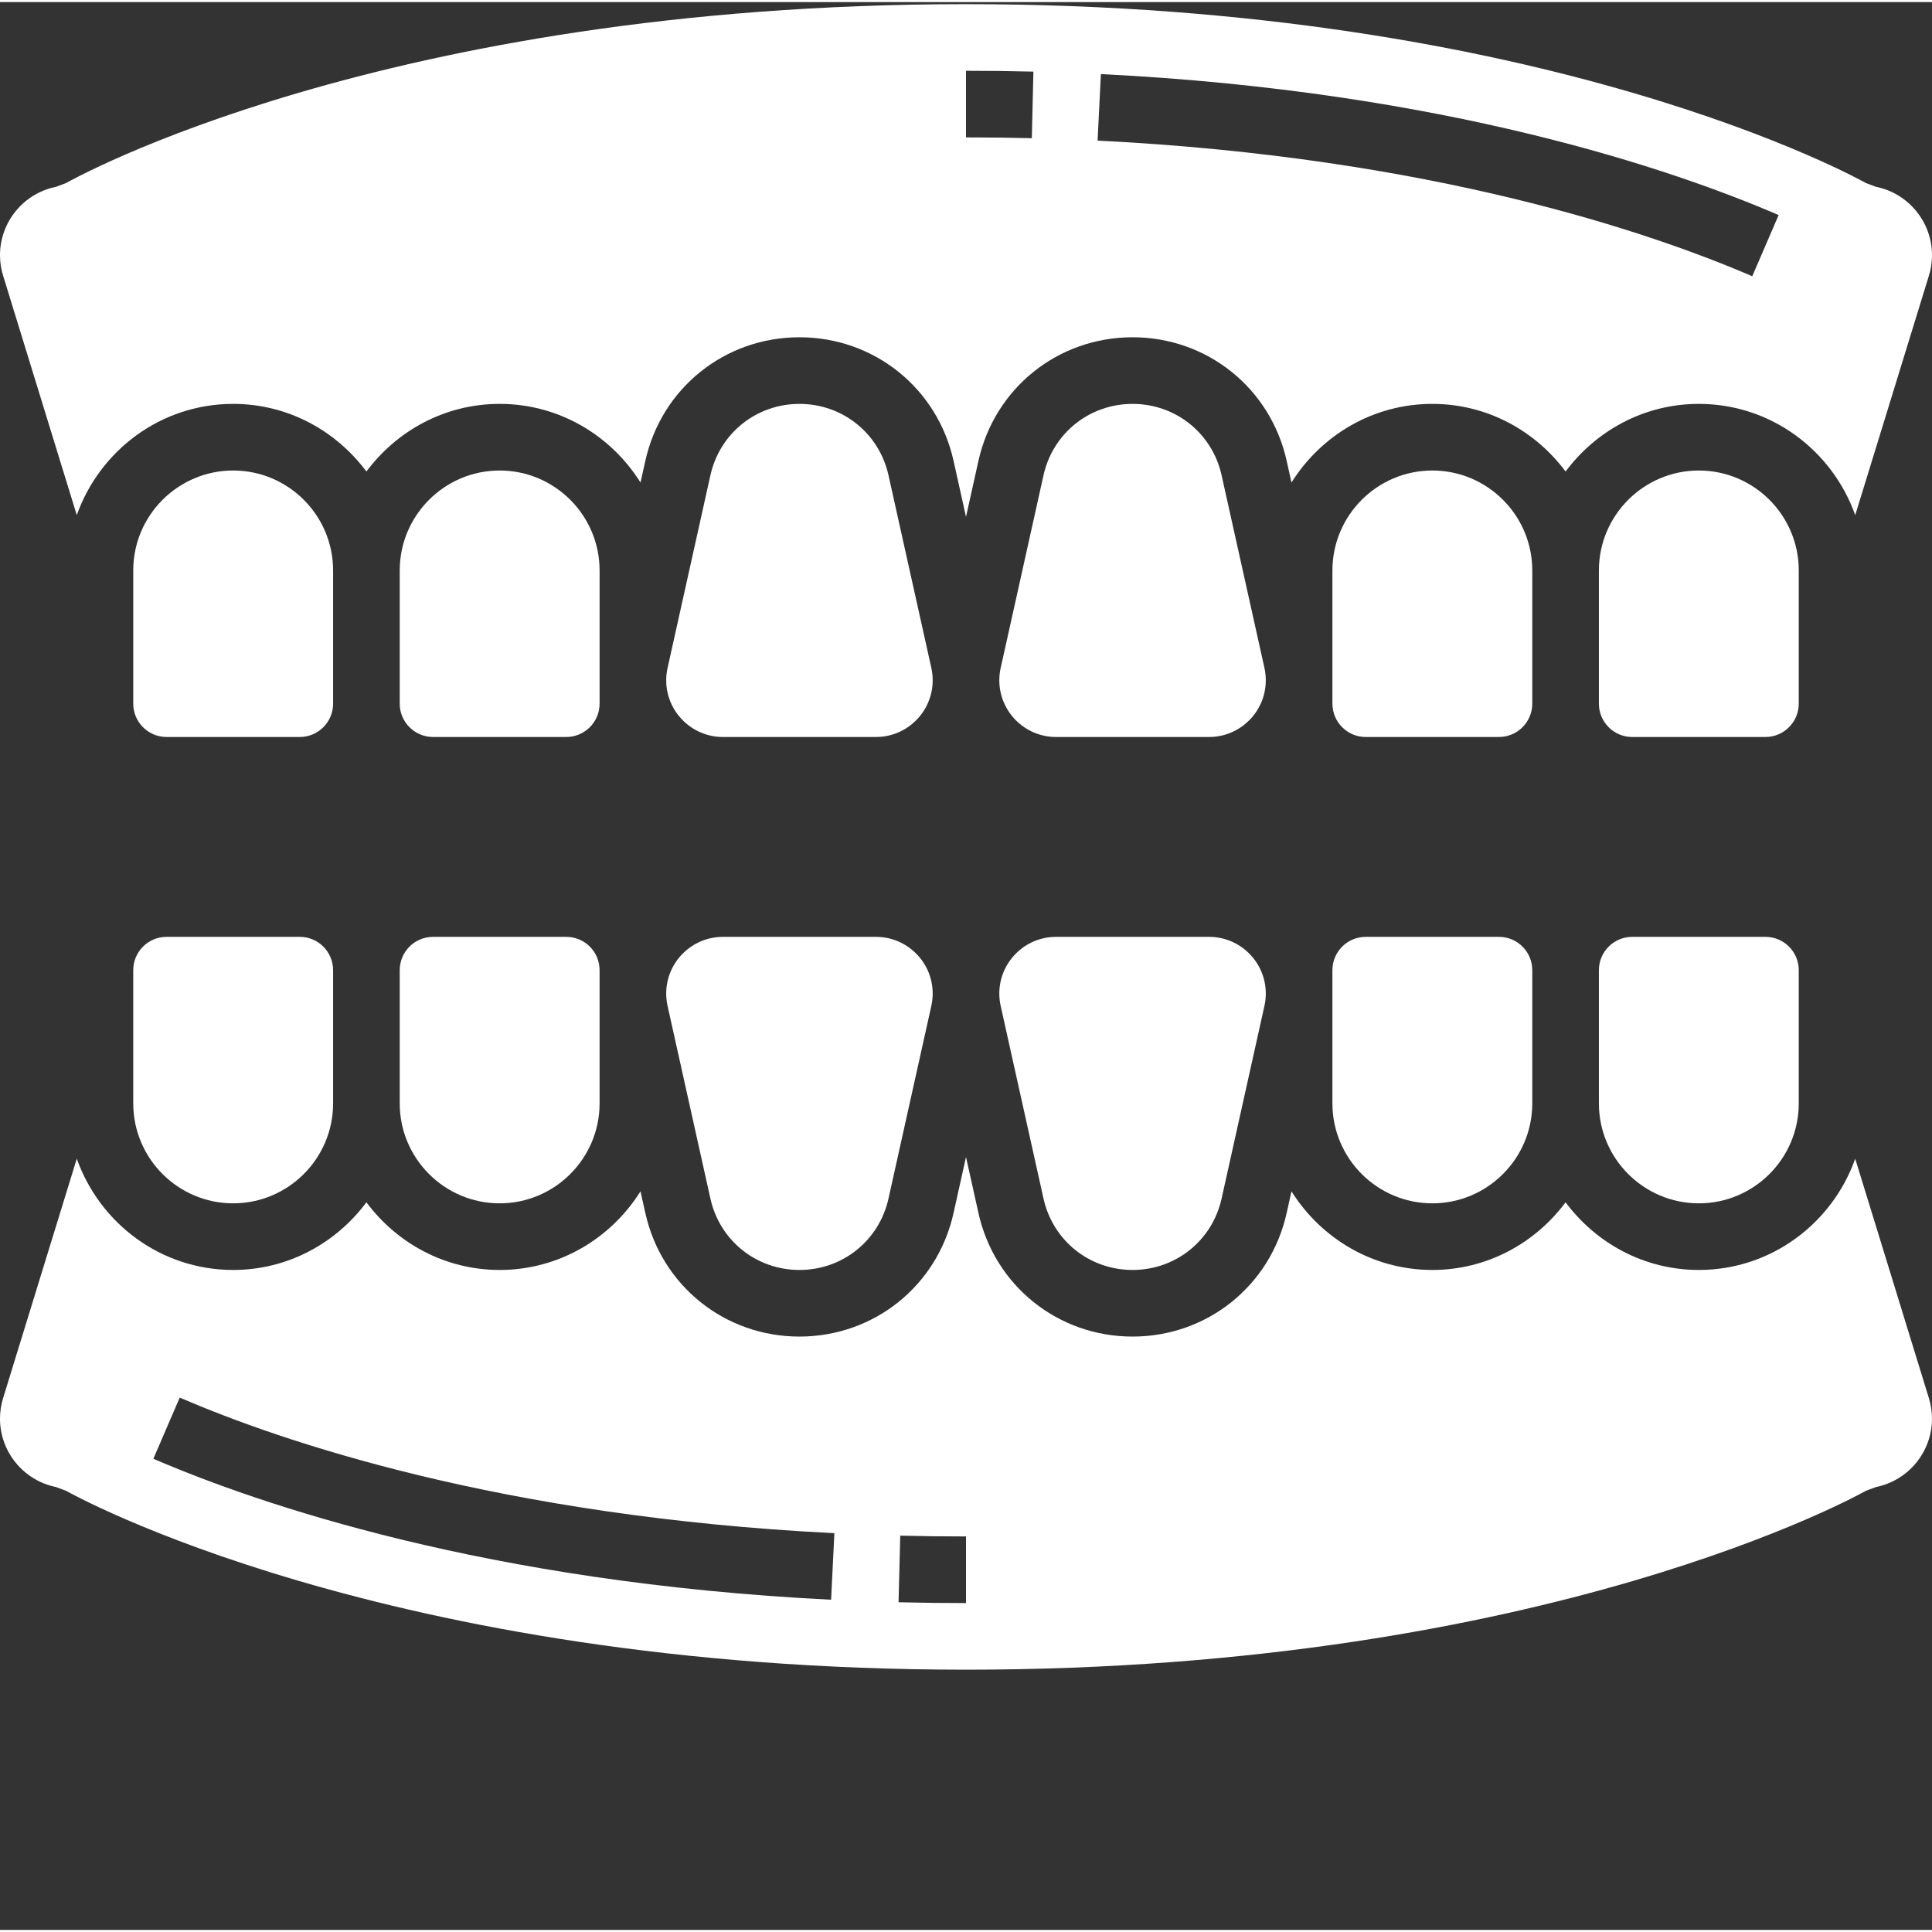 <?xml version="1.0" encoding="UTF-8"?> <svg xmlns="http://www.w3.org/2000/svg" xmlns:xlink="http://www.w3.org/1999/xlink" xmlns:svgjs="http://svgjs.com/svgjs" width="512" height="512" x="0" y="0" viewBox="0 0 464 463" style="enable-background:new 0 0 512 512" xml:space="preserve"><rect x="0" y="0" width="464" height="463" fill="#333333" stroke="none"/> <g> <path xmlns="http://www.w3.org/2000/svg" d="m210.375 224.5h-36.75c-7.512 0-13.625 6.113-13.625 13.625 0 .992.113 1.992.328 2.961l10.281 46.246c2.238 10.113 11.039 17.168 21.391 17.168s19.152-7.055 21.391-17.168l10.281-46.246c.215-.969.328-1.969.328-2.961 0-7.512-6.113-13.625-13.625-13.625zm0 0" fill="#ffffff" data-original="#000000" style=""></path> <path xmlns="http://www.w3.org/2000/svg" d="m424 224.5h-32c-4.414 0-8 3.586-8 8v32c0 13.23 10.77 24 24 24s24-10.77 24-24v-32c0-4.414-3.586-8-8-8zm0 0" fill="#ffffff" data-original="#000000" style=""></path> <path xmlns="http://www.w3.org/2000/svg" d="m136 224.5h-32c-4.414 0-8 3.586-8 8v32c0 13.23 10.77 24 24 24s24-10.77 24-24v-32c0-4.414-3.586-8-8-8zm0 0" fill="#ffffff" data-original="#000000" style=""></path> <path xmlns="http://www.w3.org/2000/svg" d="m290.375 224.5h-36.75c-7.512 0-13.625 6.113-13.625 13.625 0 .992.113 1.992.328 2.961l10.281 46.246c2.238 10.113 11.039 17.168 21.391 17.168s19.152-7.055 21.391-17.168l10.281-46.246c.215-.969.328-1.969.328-2.961 0-7.512-6.113-13.625-13.625-13.625zm0 0" fill="#ffffff" data-original="#000000" style=""></path> <path xmlns="http://www.w3.org/2000/svg" d="m72 224.5h-32c-4.414 0-8 3.586-8 8v32c0 13.23 10.77 24 24 24s24-10.77 24-24v-32c0-4.414-3.586-8-8-8zm0 0" fill="#ffffff" data-original="#000000" style=""></path> <path xmlns="http://www.w3.org/2000/svg" d="m360 224.5h-32c-4.414 0-8 3.586-8 8v32c0 13.23 10.77 24 24 24s24-10.77 24-24v-32c0-4.414-3.586-8-8-8zm0 0" fill="#ffffff" data-original="#000000" style=""></path> <path xmlns="http://www.w3.org/2000/svg" d="m463.258 335.301-17.699-57.512c-5.504 15.504-20.184 26.711-37.559 26.711-13.137 0-24.703-6.449-32-16.246-7.297 9.797-18.863 16.246-32 16.246-14.281 0-26.754-7.586-33.832-18.887l-1.152 5.191c-3.879 17.488-19.105 29.695-37.016 29.695s-33.137-12.207-37.016-29.695l-2.984-13.426-2.984 13.426c-3.879 17.488-19.105 29.695-37.016 29.695s-33.137-12.207-37.016-29.695l-1.16-5.191c-7.07 11.301-19.543 18.887-33.824 18.887-13.137 0-24.703-6.449-32-16.246-7.297 9.797-18.863 16.246-32 16.246-17.375 0-32.055-11.207-37.559-26.719l-17.699 57.52c-.496 1.59-.742 3.246-.742 4.918 0 7.953 5.656 14.848 13.457 16.418l2.43.91c.738.434 76.312 42.953 216.113 42.953s215.367-42.52 216.113-42.953l2.43-.91c7.793-1.57 13.457-8.465 13.457-16.418 0-1.672-.246-3.328-.742-4.918zm-263.656 48.398c-82.801-4.121-137.512-22.984-162.77-33.855l6.328-14.688c24.254 10.449 76.938 28.566 157.23 32.559zm32.398.801c-5.512 0-10.91-.062-16.199-.191l.406-16c5.16.129 10.426.191 15.793.191zm0 0" fill="#ffffff" data-original="#000000" style=""></path> <path xmlns="http://www.w3.org/2000/svg" d="m450.535 44.363-2.43-.91c-.738-.434-76.305-42.953-216.105-42.953-140.23 0-215.367 42.52-216.113 42.953l-2.438.918c-7.793 1.555-13.449 8.457-13.449 16.41 0 1.672.246 3.328.742 4.91l17.699 57.52c5.504-15.504 20.184-26.711 37.559-26.711 13.137 0 24.703 6.449 32 16.246 7.297-9.797 18.863-16.246 32-16.246 14.289 0 26.754 7.594 33.824 18.887l1.16-5.191c3.879-17.488 19.105-29.695 37.016-29.695s33.137 12.207 37.016 29.695l2.984 13.434 2.984-13.434c3.879-17.488 19.105-29.695 37.016-29.695s33.137 12.207 37.016 29.695l1.152 5.191c7.078-11.293 19.551-18.887 33.832-18.887 13.137 0 24.703 6.449 32 16.246 7.297-9.797 18.863-16.246 32-16.246 17.375 0 32.055 11.207 37.559 26.719l17.699-57.52c.496-1.59.742-3.246.742-4.918 0-7.953-5.664-14.855-13.465-16.418zm-202.727-11.672c-5.168-.129-10.441-.191-15.809-.191v-16c5.504 0 10.902.062 16.191.199zm173.023 33.152c-24.258-10.449-76.945-28.574-157.23-32.574l.797-15.977c82.793 4.117 137.523 22.984 162.77 33.855zm0 0" fill="#ffffff" data-original="#000000" style=""></path> <path xmlns="http://www.w3.org/2000/svg" d="m368 136.5c0-13.23-10.77-24-24-24s-24 10.77-24 24v32c0 4.406 3.586 8 8 8h32c4.414 0 8-3.594 8-8zm0 0" fill="#ffffff" data-original="#000000" style=""></path> <path xmlns="http://www.w3.org/2000/svg" d="m432 136.5c0-13.23-10.77-24-24-24s-24 10.77-24 24v32c0 4.406 3.586 8 8 8h32c4.414 0 8-3.594 8-8zm0 0" fill="#ffffff" data-original="#000000" style=""></path> <path xmlns="http://www.w3.org/2000/svg" d="m303.68 159.926-10.289-46.266c-2.238-10.105-11.039-17.16-21.391-17.16s-19.152 7.055-21.391 17.168l-10.281 46.258c-.215.957-.328 1.949-.328 2.949 0 7.512 6.113 13.625 13.625 13.625h36.75c7.512 0 13.625-6.113 13.625-13.625 0-1-.113-1.992-.32-2.949zm0 0" fill="#ffffff" data-original="#000000" style=""></path> <path xmlns="http://www.w3.org/2000/svg" d="m144 136.5c0-13.23-10.77-24-24-24s-24 10.77-24 24v32c0 4.406 3.586 8 8 8h32c4.414 0 8-3.594 8-8zm0 0" fill="#ffffff" data-original="#000000" style=""></path> <path xmlns="http://www.w3.org/2000/svg" d="m80 136.5c0-13.23-10.77-24-24-24s-24 10.77-24 24v32c0 4.406 3.586 8 8 8h32c4.414 0 8-3.594 8-8zm0 0" fill="#ffffff" data-original="#000000" style=""></path> <path xmlns="http://www.w3.org/2000/svg" d="m223.68 159.926-10.289-46.266c-2.238-10.105-11.039-17.16-21.391-17.16s-19.152 7.055-21.391 17.168l-10.281 46.258c-.215.957-.328 1.949-.328 2.949 0 7.512 6.113 13.625 13.625 13.625h36.75c7.512 0 13.625-6.113 13.625-13.625 0-1-.113-1.992-.32-2.949zm0 0" fill="#ffffff" data-original="#000000" style=""></path> </g> </svg> 